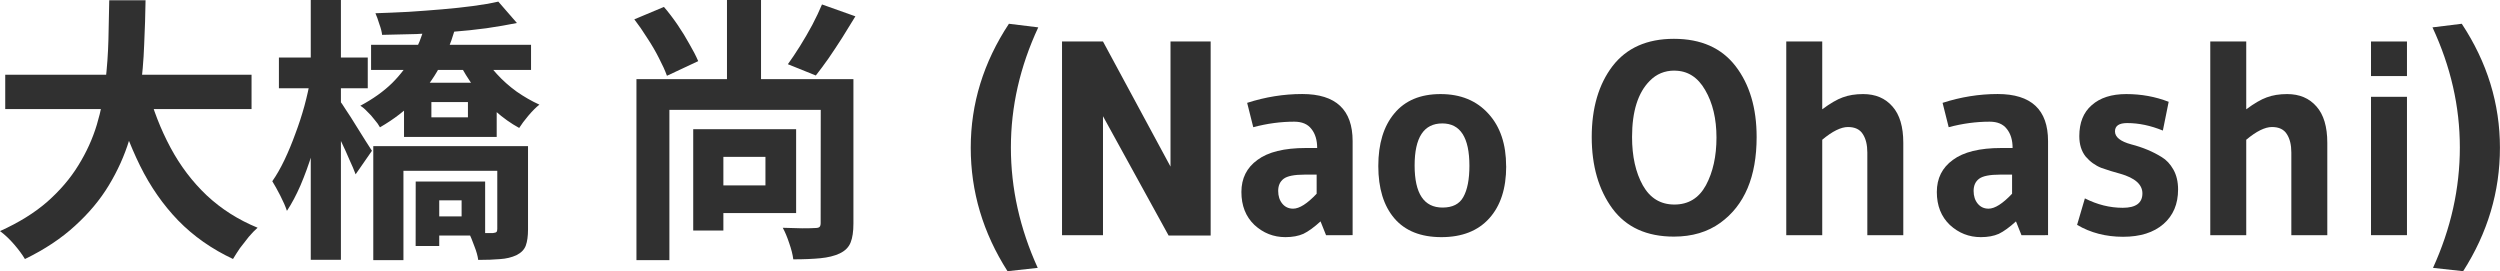 <?xml version="1.0" encoding="UTF-8" standalone="no"?>
<!-- Created with Inkscape (http://www.inkscape.org/) -->

<svg
   width="43.024mm"
   height="4.667mm"
   viewBox="0 0 43.024 4.667"
   version="1.1"
   id="svg5"
   inkscape:version="1.1.2 (b8e25be833, 2022-02-05)"
   sodipodi:docname="tmp1.svg"
   xmlns:inkscape="http://www.inkscape.org/namespaces/inkscape"
   xmlns:sodipodi="http://sodipodi.sourceforge.net/DTD/sodipodi-0.dtd"
   xmlns="http://www.w3.org/2000/svg"
   xmlns:svg="http://www.w3.org/2000/svg">
  <sodipodi:namedview
     id="namedview7"
     pagecolor="#ffffff"
     bordercolor="#666666"
     borderopacity="1.0"
     inkscape:pageshadow="2"
     inkscape:pageopacity="0.0"
     inkscape:pagecheckerboard="0"
     inkscape:document-units="mm"
     showgrid="false"
     inkscape:zoom="1.0368618"
     inkscape:cx="321.16141"
     inkscape:cy="-38.577947"
     inkscape:window-width="1920"
     inkscape:window-height="1009"
     inkscape:window-x="-8"
     inkscape:window-y="-8"
     inkscape:window-maximized="1"
     inkscape:current-layer="layer1"
     inkscape:showpageshadow="0"
     inkscape:deskcolor="#d1d1d1" />
  <defs
     id="defs2" />
  <g
     inkscape:label="Layer 1"
     inkscape:groupmode="layer"
     id="layer1"
     transform="translate(-16.055,-22.296)">
    <g
       
       id="text627"
       style="font-size:4.763px;line-height:1.25;font-family:Arial;-inkscape-font-specification:Arial;fill:#303030;stroke-width:0.265">
      <path
         d="m 16.145,23.582 h 4.239 v 0.591 h -4.239 z m 2.448,0.238 q 0.143,0.543 0.395,1.014 0.252,0.471 0.624,0.824 0.376,0.352 0.876,0.557 -0.071,0.062 -0.152,0.157 -0.076,0.095 -0.152,0.195 -0.071,0.105 -0.119,0.186 -0.548,-0.257 -0.943,-0.662 -0.391,-0.405 -0.657,-0.943 -0.267,-0.543 -0.448,-1.195 z m -0.657,-1.519 h 0.624 q -0.005,0.362 -0.024,0.767 -0.014,0.4 -0.071,0.814 -0.057,0.414 -0.186,0.824 -0.124,0.405 -0.352,0.781 -0.224,0.371 -0.581,0.695 -0.352,0.324 -0.862,0.572 -0.067,-0.114 -0.186,-0.252 -0.119,-0.138 -0.243,-0.229 0.486,-0.219 0.814,-0.505 0.329,-0.291 0.533,-0.624 0.21,-0.338 0.319,-0.7 0.11,-0.367 0.148,-0.738 0.043,-0.371 0.052,-0.729 0.009,-0.357 0.014,-0.676 z"
         style="font-weight:bold;font-family:'Noto Sans JP';-inkscape-font-specification:'Noto Sans JP'"
         id="path10" />
      <path
         d="m 22.441,23.067 h 2.753 v 0.433 h -2.753 z m 1.038,0.986 v 0.262 h 0.629 v -0.262 z m -0.471,-0.333 h 1.595 v 0.933 h -1.595 z m -0.529,1.091 h 2.381 v 0.424 h -1.862 v 1.538 h -0.519 z m 2.134,0 h 0.529 v 1.434 q 0,0.171 -0.038,0.276 -0.038,0.105 -0.162,0.167 -0.124,0.057 -0.281,0.067 -0.157,0.014 -0.376,0.014 -0.014,-0.105 -0.067,-0.238 -0.048,-0.133 -0.095,-0.233 0.129,0.005 0.252,0.009 0.124,0 0.162,0 0.048,-0.005 0.062,-0.019 0.014,-0.014 0.014,-0.052 z m 0.019,-2.486 0.319,0.367 q -0.238,0.048 -0.524,0.09 -0.281,0.038 -0.591,0.062 -0.305,0.024 -0.614,0.038 -0.305,0.009 -0.591,0.014 -0.009,-0.081 -0.048,-0.186 -0.033,-0.11 -0.067,-0.186 0.276,-0.009 0.567,-0.024 0.295,-0.019 0.576,-0.043 0.286,-0.024 0.533,-0.057 0.252,-0.033 0.438,-0.076 z m -0.276,0.9 q 0.095,0.176 0.248,0.343 0.152,0.167 0.343,0.305 0.191,0.133 0.391,0.224 -0.086,0.067 -0.191,0.191 -0.1,0.119 -0.157,0.21 -0.21,-0.114 -0.41,-0.291 -0.195,-0.181 -0.357,-0.4 -0.162,-0.219 -0.276,-0.448 z m -1,-0.462 0.519,0.067 q -0.095,0.324 -0.257,0.624 -0.162,0.3 -0.414,0.562 -0.248,0.262 -0.61,0.471 -0.033,-0.062 -0.095,-0.133 -0.057,-0.076 -0.124,-0.138 -0.062,-0.067 -0.119,-0.1 0.329,-0.176 0.548,-0.391 0.219,-0.219 0.352,-0.467 0.138,-0.248 0.2,-0.495 z m 0.105,2.657 h 0.943 v 0.929 h -0.943 v -0.329 h 0.538 v -0.276 h -0.538 z m -0.252,0 h 0.405 v 1.11 H 23.208 Z M 20.855,23.286 h 1.529 v 0.529 h -1.529 z m 0.548,-0.991 h 0.519 v 4.472 h -0.519 z m -0.005,1.353 0.319,0.105 q -0.052,0.281 -0.124,0.586 -0.071,0.305 -0.167,0.6 -0.09,0.291 -0.2,0.548 -0.11,0.252 -0.233,0.438 -0.038,-0.114 -0.114,-0.262 -0.076,-0.148 -0.138,-0.248 0.11,-0.157 0.21,-0.367 0.1,-0.21 0.186,-0.448 0.09,-0.238 0.157,-0.481 0.067,-0.248 0.105,-0.471 z m 0.491,0.367 q 0.043,0.048 0.119,0.171 0.081,0.119 0.171,0.267 0.095,0.148 0.167,0.267 0.076,0.119 0.11,0.171 l -0.281,0.405 q -0.038,-0.105 -0.105,-0.248 -0.062,-0.148 -0.138,-0.305 -0.076,-0.157 -0.148,-0.291 -0.067,-0.133 -0.114,-0.214 z"
         style="font-weight:bold;font-family:'Noto Sans JP';-inkscape-font-specification:'Noto Sans JP'"
         id="path12" />
      <path
         d="m 28.566,22.296 h 0.586 v 1.629 H 28.566 Z m -1.595,0.333 0.51,-0.214 q 0.119,0.138 0.233,0.305 0.114,0.167 0.205,0.333 0.095,0.162 0.152,0.295 l -0.538,0.252 q -0.048,-0.133 -0.138,-0.305 -0.086,-0.171 -0.2,-0.343 -0.11,-0.176 -0.224,-0.324 z m 3.229,-0.257 0.576,0.205 q -0.11,0.181 -0.229,0.371 -0.119,0.186 -0.233,0.352 -0.114,0.162 -0.219,0.295 L 29.614,23.401 q 0.1,-0.138 0.21,-0.314 0.11,-0.176 0.21,-0.362 0.1,-0.191 0.167,-0.352 z m -2.215,2.148 h 0.519 v 1.743 h -0.519 z m 0.314,0 h 1.457 v 1.443 H 28.299 v -0.476 h 0.929 V 24.996 H 28.299 Z m -1.291,-0.862 h 3.529 v 0.529 H 27.575 v 2.586 h -0.567 z m 3.172,0 h 0.562 v 2.486 q 0,0.205 -0.048,0.324 -0.048,0.124 -0.191,0.191 -0.133,0.062 -0.329,0.081 -0.195,0.019 -0.467,0.019 -0.014,-0.119 -0.071,-0.281 -0.052,-0.157 -0.11,-0.262 0.171,0.005 0.333,0.009 0.167,0 0.224,-0.005 0.057,0 0.076,-0.019 0.019,-0.019 0.019,-0.067 z"
         style="font-weight:bold;font-family:'Noto Sans JP';-inkscape-font-specification:'Noto Sans JP'"
         id="path14" />
      <path
         d="m 33.394,26.963 q -0.633,-0.991 -0.633,-2.124 0,-1.138 0.657,-2.134 l 0.505,0.062 q -0.471,1.01 -0.471,2.067 0,1.057 0.462,2.072 z"
         style="font-weight:bold;font-family:gudea;-inkscape-font-specification:gudea"
         id="path16" />
      <path
         d="m 36.89,26.349 h -0.724 L 35.037,24.296 v 2.048 h -0.705 v -3.334 h 0.705 l 1.162,2.153 v -2.153 h 0.691 z"
         style="font-weight:bold;font-family:gudea;-inkscape-font-specification:gudea"
         id="path18" />
      <path
         d="m 38.876,26.344 -0.095,-0.238 q -0.167,0.152 -0.295,0.214 -0.129,0.057 -0.31,0.057 -0.305,0 -0.533,-0.21 -0.224,-0.214 -0.224,-0.567 0,-0.352 0.276,-0.552 0.276,-0.205 0.833,-0.205 h 0.195 q 0,-0.205 -0.1,-0.329 -0.095,-0.124 -0.295,-0.124 -0.348,0 -0.705,0.095 l -0.105,-0.419 q 0.471,-0.152 0.948,-0.152 0.867,0 0.867,0.81 v 1.619 z m -0.162,-1.043 h -0.205 q -0.267,0 -0.362,0.071 -0.095,0.071 -0.095,0.21 0,0.133 0.071,0.219 0.071,0.086 0.186,0.086 0.162,0 0.405,-0.257 z"
         style="font-weight:bold;font-family:gudea;-inkscape-font-specification:gudea"
         id="path20" />
      <path
         d="m 41.976,25.158 q 0,0.572 -0.291,0.895 -0.291,0.324 -0.824,0.324 -0.533,0 -0.81,-0.324 -0.276,-0.324 -0.276,-0.9 0,-0.576 0.276,-0.905 0.276,-0.333 0.795,-0.333 0.519,0 0.824,0.338 0.305,0.333 0.305,0.905 z m -0.633,-0.009 q 0,-0.729 -0.467,-0.729 -0.476,0 -0.476,0.724 0,0.724 0.481,0.724 0.257,0 0.357,-0.181 0.105,-0.186 0.105,-0.538 z"
         style="font-weight:bold;font-family:gudea;-inkscape-font-specification:gudea"
         id="path22" />
      <path
         d="m 44.862,26.368 q -0.7,0 -1.057,-0.481 -0.357,-0.486 -0.357,-1.233 0,-0.748 0.357,-1.219 0.362,-0.471 1.057,-0.471 0.7,0 1.062,0.471 0.362,0.471 0.362,1.219 0,1.024 -0.624,1.476 -0.329,0.238 -0.8,0.238 z m 0.009,-2.857 q -0.252,0 -0.424,0.176 -0.305,0.305 -0.305,0.967 0,0.5 0.186,0.833 0.186,0.329 0.543,0.329 0.362,0 0.543,-0.333 0.181,-0.338 0.181,-0.819 0,-0.486 -0.195,-0.819 -0.191,-0.333 -0.529,-0.333 z"
         style="font-weight:bold;font-family:gudea;-inkscape-font-specification:gudea"
         id="path24" />
      <path
         d="m 48.81,26.344 h -0.619 v -1.424 q 0,-0.195 -0.076,-0.314 -0.076,-0.124 -0.257,-0.124 -0.181,0 -0.443,0.219 v 1.643 h -0.619 v -3.334 h 0.619 v 1.167 q 0.205,-0.152 0.352,-0.205 0.152,-0.057 0.352,-0.057 0.319,0 0.505,0.214 0.186,0.21 0.186,0.624 z"
         style="font-weight:bold;font-family:gudea;-inkscape-font-specification:gudea"
         id="path26" />
      <path
         d="m 50.844,26.344 -0.095,-0.238 q -0.167,0.152 -0.295,0.214 -0.129,0.057 -0.31,0.057 -0.305,0 -0.533,-0.21 -0.224,-0.214 -0.224,-0.567 0,-0.352 0.276,-0.552 0.276,-0.205 0.833,-0.205 h 0.195 q 0,-0.205 -0.1,-0.329 -0.095,-0.124 -0.295,-0.124 -0.348,0 -0.705,0.095 l -0.105,-0.419 q 0.471,-0.152 0.948,-0.152 0.867,0 0.867,0.81 v 1.619 z m -0.162,-1.043 h -0.205 q -0.267,0 -0.362,0.071 -0.095,0.071 -0.095,0.21 0,0.133 0.071,0.219 0.071,0.086 0.186,0.086 0.162,0 0.405,-0.257 z"
         style="font-weight:bold;font-family:gudea;-inkscape-font-specification:gudea"
         id="path28" />
      <path
         d="m 51.935,25.71 q 0.319,0.162 0.652,0.162 0.338,0 0.338,-0.248 0,-0.229 -0.381,-0.338 -0.162,-0.043 -0.324,-0.1 -0.157,-0.062 -0.271,-0.195 -0.11,-0.138 -0.11,-0.352 0,-0.348 0.214,-0.533 0.214,-0.191 0.595,-0.191 0.386,0 0.729,0.133 l -0.1,0.495 q -0.314,-0.129 -0.614,-0.129 -0.21,0 -0.21,0.143 0,0.148 0.281,0.224 0.295,0.076 0.524,0.219 0.119,0.071 0.2,0.214 0.081,0.143 0.081,0.343 0,0.376 -0.252,0.595 -0.252,0.219 -0.695,0.219 -0.443,0 -0.791,-0.205 z"
         style="font-weight:bold;font-family:gudea;-inkscape-font-specification:gudea"
         id="path30" />
      <path
         d="m 56.107,26.344 h -0.619 v -1.424 q 0,-0.195 -0.076,-0.314 -0.076,-0.124 -0.257,-0.124 -0.181,0 -0.443,0.219 v 1.643 h -0.619 v -3.334 h 0.619 v 1.167 q 0.205,-0.152 0.352,-0.205 0.152,-0.057 0.352,-0.057 0.319,0 0.505,0.214 0.186,0.21 0.186,0.624 z"
         style="font-weight:bold;font-family:gudea;-inkscape-font-specification:gudea"
         id="path32" />
      <path
         d="m 57.478,23.605 h -0.619 v -0.595 h 0.619 z m 0,2.738 h -0.619 v -2.381 h 0.619 z"
         style="font-weight:bold;font-family:gudea;-inkscape-font-specification:gudea"
         id="path34" />
      <path
         d="m 58.421,22.705 q 0.657,0.995 0.657,2.134 0,1.133 -0.633,2.124 l -0.519,-0.057 q 0.462,-1.014 0.462,-2.072 0,-1.057 -0.471,-2.067 z"
         style="font-weight:bold;font-family:gudea;-inkscape-font-specification:gudea"
         id="path36" />
    </g>
  </g>
</svg>
